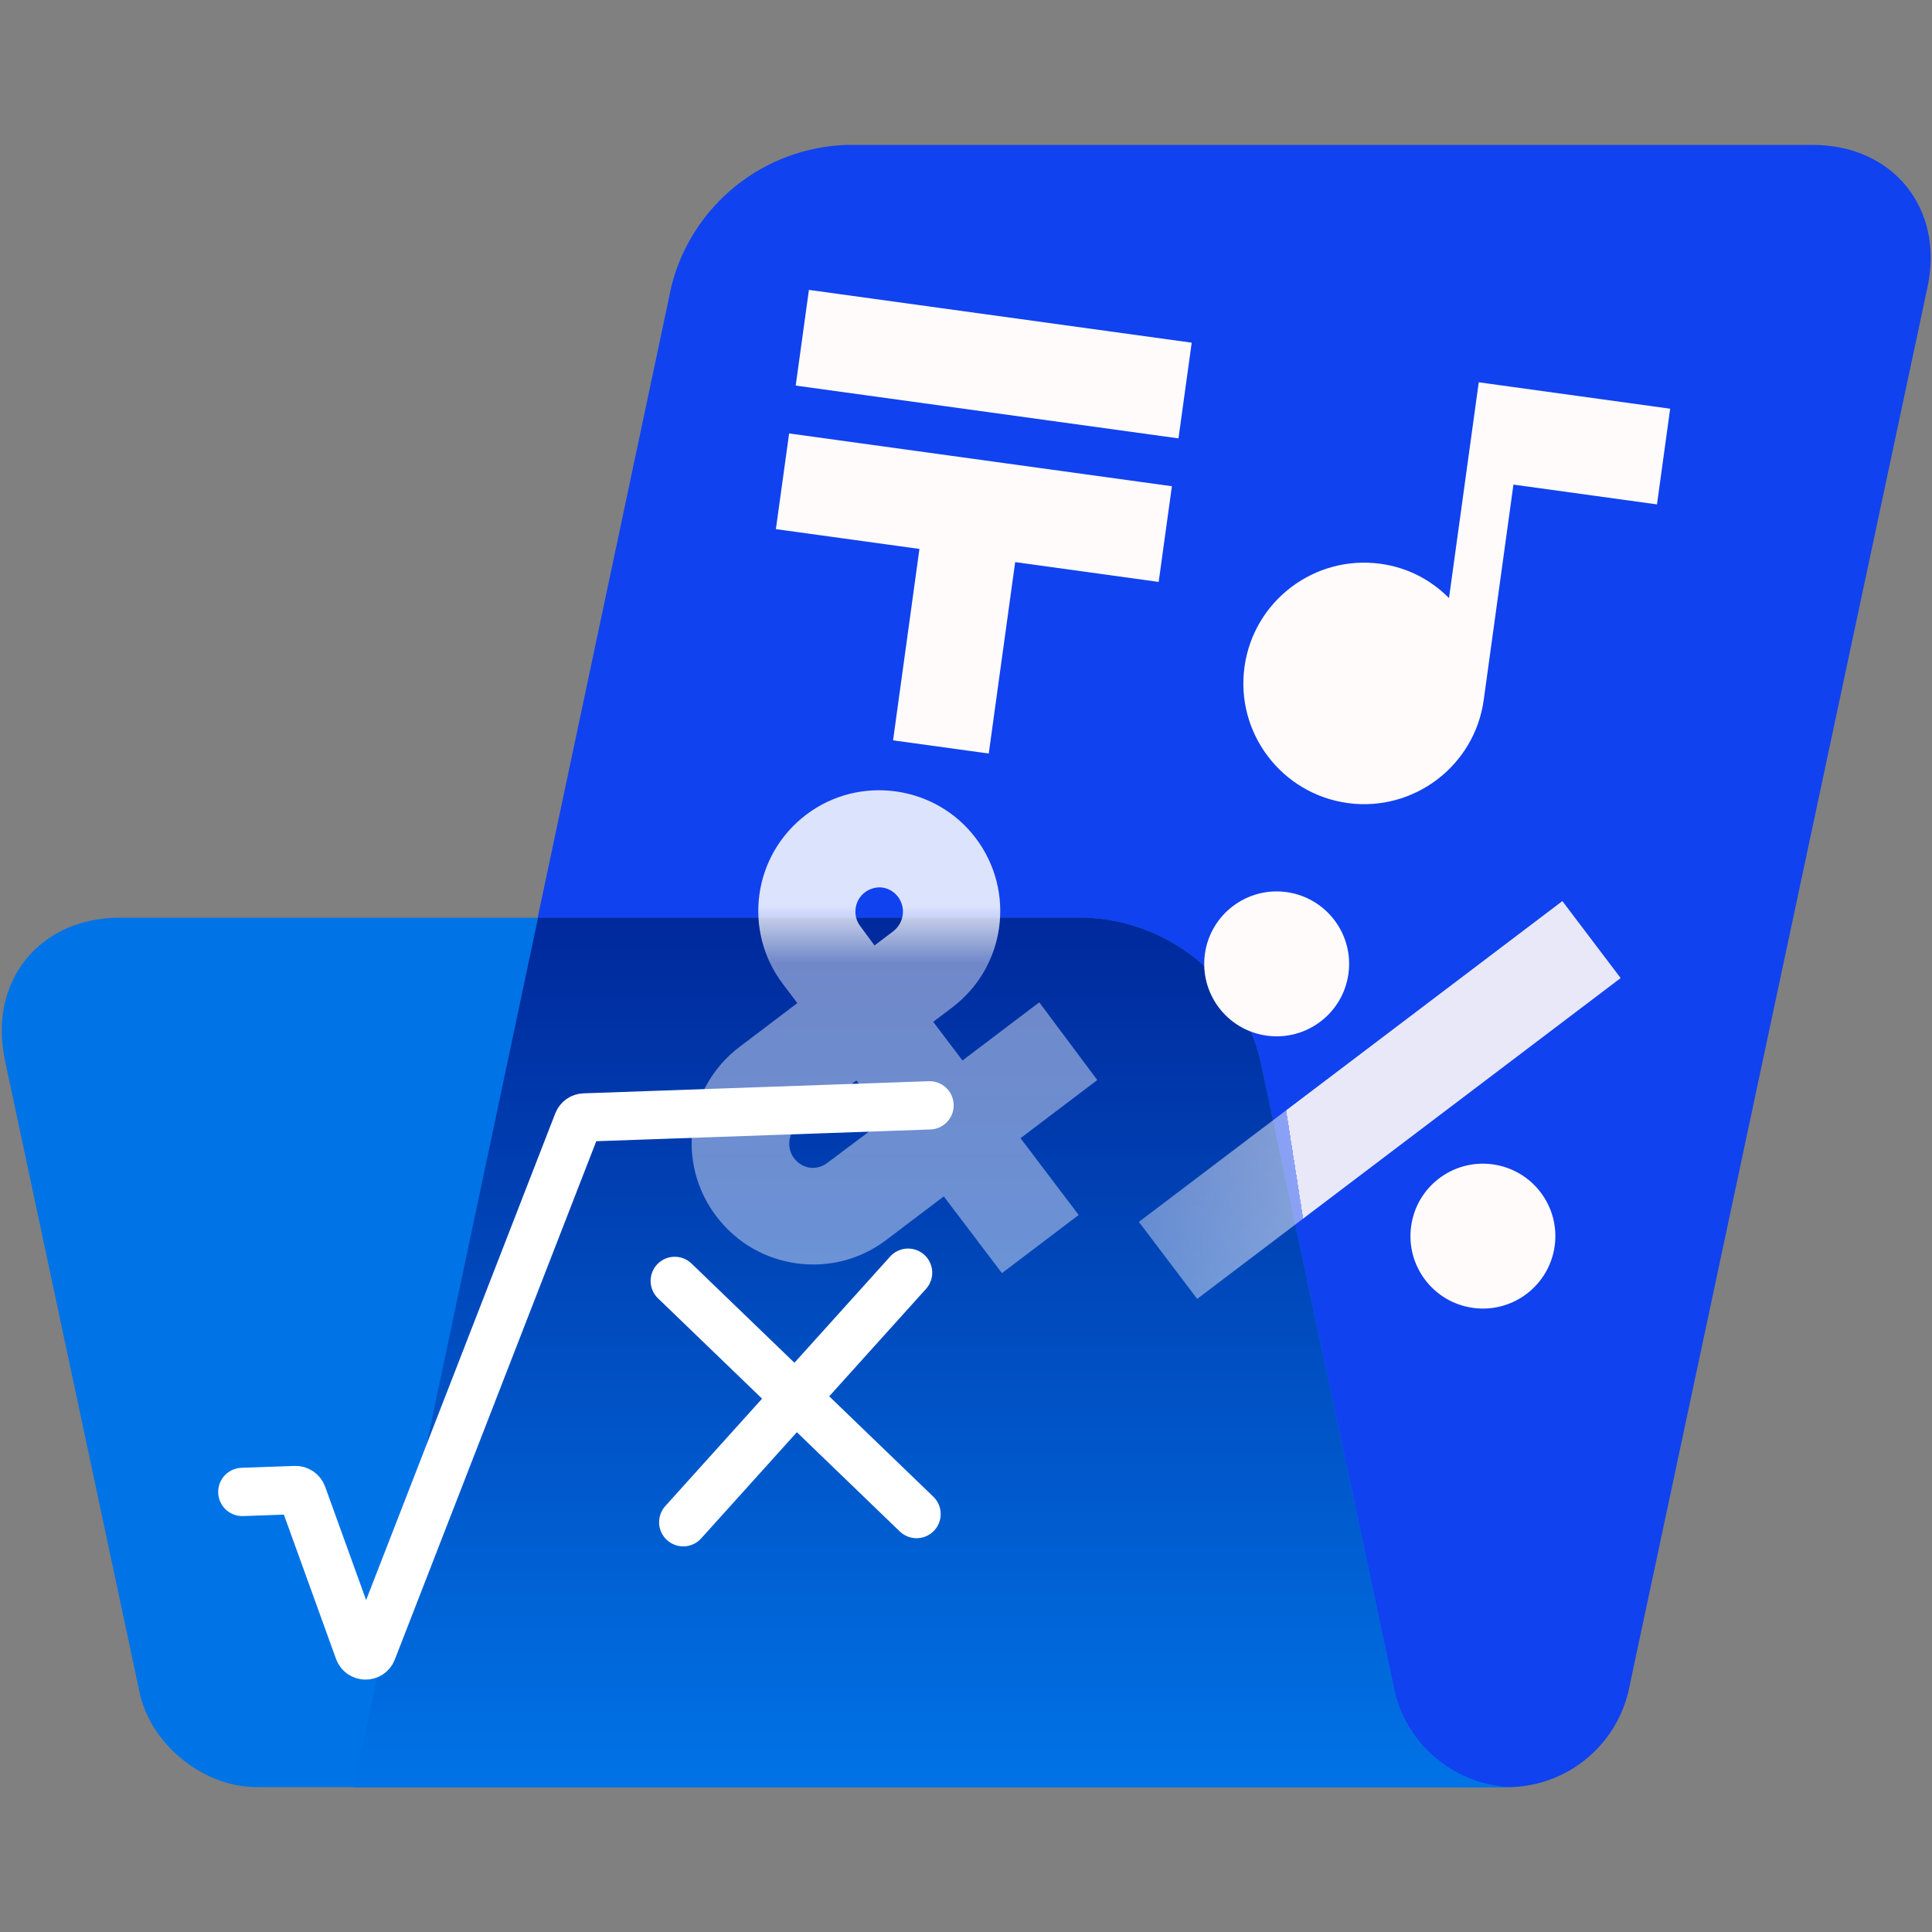 <svg width="40" height="40" viewBox="0 0 40 40" fill="none" xmlns="http://www.w3.org/2000/svg">
<rect x="0" y="0" width="40" height="40" fill="#808080" stroke="none"/>
<path d="M13.9 5.93C14.104 5.112 14.571 4.383 15.228 3.854C15.885 3.325 16.697 3.025 17.54 3H37.53C39.19 3 40.25 4.31 39.91 5.93L33.71 35.04C33.576 35.584 33.268 36.07 32.833 36.423C32.398 36.777 31.86 36.979 31.3 37H7.32L13.9 5.93Z" fill="url(#paint0_linear_1_103)"/>
<path d="M0.1 21.93C-0.24 20.31 0.82 19 2.48 19H22.47C23.31 19.029 24.117 19.331 24.77 19.86C25.423 20.388 25.886 21.115 26.09 21.93L28.88 35.04C29.014 35.584 29.322 36.07 29.757 36.423C30.192 36.777 30.73 36.979 31.29 37H5.31C4.21 37 3.12 36.12 2.89 35.04L0.1 21.94V21.93Z" fill="#0073E6"/>
<path d="M31.3 37C30.19 37 29.1 36.12 28.88 35.04L26.09 21.94C25.888 21.123 25.426 20.394 24.773 19.863C24.119 19.333 23.311 19.03 22.47 19H11.14L7.33 37H31.29H31.3Z" fill="url(#paint1_linear_1_103)"/>
<path d="M24.673 7.095L16.748 6.002L16.474 7.983L24.399 9.076L24.673 7.095Z" fill="#FFFBFB"/>
<path d="M18.49 15.328L20.471 15.601L21.018 11.638L23.989 12.048L24.263 10.067L16.338 8.974L16.064 10.955L19.036 11.365L18.49 15.328Z" fill="#FFFBFB"/>
<path d="M32.347 18.656L23.579 25.298L24.786 26.892L33.554 20.25L32.347 18.656Z" fill="url(#paint2_linear_1_103)"/>
<path d="M26.227 21.442C27.047 21.555 27.805 20.982 27.918 20.161C28.031 19.34 27.457 18.584 26.637 18.47C25.816 18.357 25.059 18.931 24.946 19.751C24.833 20.572 25.406 21.329 26.227 21.442Z" fill="#FFFBFB"/>
<path d="M30.497 27.078C31.317 27.192 32.074 26.618 32.188 25.797C32.301 24.977 31.727 24.22 30.907 24.107C30.086 23.993 29.329 24.567 29.216 25.387C29.103 26.208 29.676 26.965 30.497 27.078Z" fill="#FFFBFB"/>
<path d="M27.901 16.626C29.268 16.814 30.53 15.858 30.719 14.491L31.334 10.033L34.306 10.443L34.579 8.462L30.616 7.915L30 12.383C29.628 12.008 29.149 11.751 28.584 11.673C27.217 11.484 25.954 12.441 25.766 13.807C25.577 15.175 26.534 16.437 27.901 16.626Z" fill="#FFFBFB"/>
<path d="M21.517 20.752L19.927 21.956L19.321 21.156L19.716 20.857C20.82 20.02 21.036 18.455 20.2 17.35C19.781 16.798 19.18 16.473 18.546 16.385C17.912 16.298 17.245 16.448 16.693 16.866C15.588 17.703 15.372 19.268 16.209 20.373L16.508 20.768L15.313 21.673C14.208 22.51 13.992 24.075 14.829 25.18C15.256 25.743 15.857 26.069 16.491 26.156C17.125 26.244 17.792 26.093 18.345 25.675L19.54 24.77L20.744 26.359L22.333 25.155L21.129 23.565L22.718 22.361L21.517 20.752ZM17.904 18.477C18.039 18.375 18.182 18.364 18.271 18.376C18.36 18.389 18.495 18.437 18.597 18.573C18.758 18.797 18.716 19.104 18.5 19.276L18.106 19.575L17.808 19.171C17.646 18.956 17.69 18.639 17.904 18.477ZM17.132 24.074C16.997 24.177 16.854 24.187 16.765 24.175C16.676 24.163 16.541 24.114 16.439 23.978C16.276 23.764 16.32 23.447 16.535 23.275L17.73 22.37L18.337 23.17L17.132 24.074Z" fill="url(#paint3_linear_1_103)"/>
<path d="M18.976 31.347L13.97 26.52" stroke="url(#paint4_linear_1_103)" stroke-linecap="round" stroke-linejoin="round"/>
<path d="M14.146 31.516L18.801 26.35" stroke="url(#paint5_linear_1_103)" stroke-linecap="round" stroke-linejoin="round"/>
<path d="M19.245 22.885L12.098 23.136C12.038 23.138 11.985 23.175 11.963 23.231L7.708 34.179C7.658 34.308 7.474 34.306 7.427 34.175L6.261 30.949C6.239 30.888 6.18 30.848 6.115 30.85L5.017 30.889" stroke="white" stroke-linecap="round" stroke-linejoin="round"/>
<defs>
<linearGradient id="paint0_linear_1_103" x1="23.65" y1="2.99" x2="23.65" y2="37" gradientUnits="userSpaceOnUse">
<stop stop-color="#1142EF"/>
<stop offset="1" stop-color="#1142EF"/>
</linearGradient>
<linearGradient id="paint1_linear_1_103" x1="19.31" y1="19" x2="19.31" y2="37" gradientUnits="userSpaceOnUse">
<stop stop-color="#00299C"/>
<stop offset="1" stop-color="#0073E6"/>
</linearGradient>
<linearGradient id="paint2_linear_1_103" x1="63" y1="19" x2="12" y2="27" gradientUnits="userSpaceOnUse">
<stop offset="0.708" stop-color="#FFFBFB" stop-opacity="0.9"/>
<stop offset="0.708" stop-color="#FFFBFB" stop-opacity="0.514"/>
<stop offset="1" stop-color="#FFFBFB" stop-opacity="0"/>
</linearGradient>
<linearGradient id="paint3_linear_1_103" x1="23" y1="-3" x2="23" y2="53.5" gradientUnits="userSpaceOnUse">
<stop stop-color="white"/>
<stop offset="0.141" stop-color="#FFFEFE" stop-opacity="0.859"/>
<stop offset="0.385" stop-color="#FFFEFE" stop-opacity="0.854"/>
<stop offset="0.406" stop-color="#FFFDFD" stop-opacity="0.438"/>
<stop offset="0.719" stop-color="#FFFCFC" stop-opacity="0.381"/>
<stop offset="1" stop-color="#FFFBFB" stop-opacity="0"/>
</linearGradient>
<linearGradient id="paint4_linear_1_103" x1="15.59" y1="25.434" x2="17.269" y2="30.675" gradientUnits="userSpaceOnUse">
<stop stop-color="white" stop-opacity="0.44"/>
<stop offset="0" stop-color="white"/>
</linearGradient>
<linearGradient id="paint5_linear_1_103" x1="16.386" y1="26.435" x2="16.561" y2="31.432" gradientUnits="userSpaceOnUse">
<stop stop-color="white"/>
<stop offset="1" stop-color="white"/>
</linearGradient>
</defs>
</svg>
